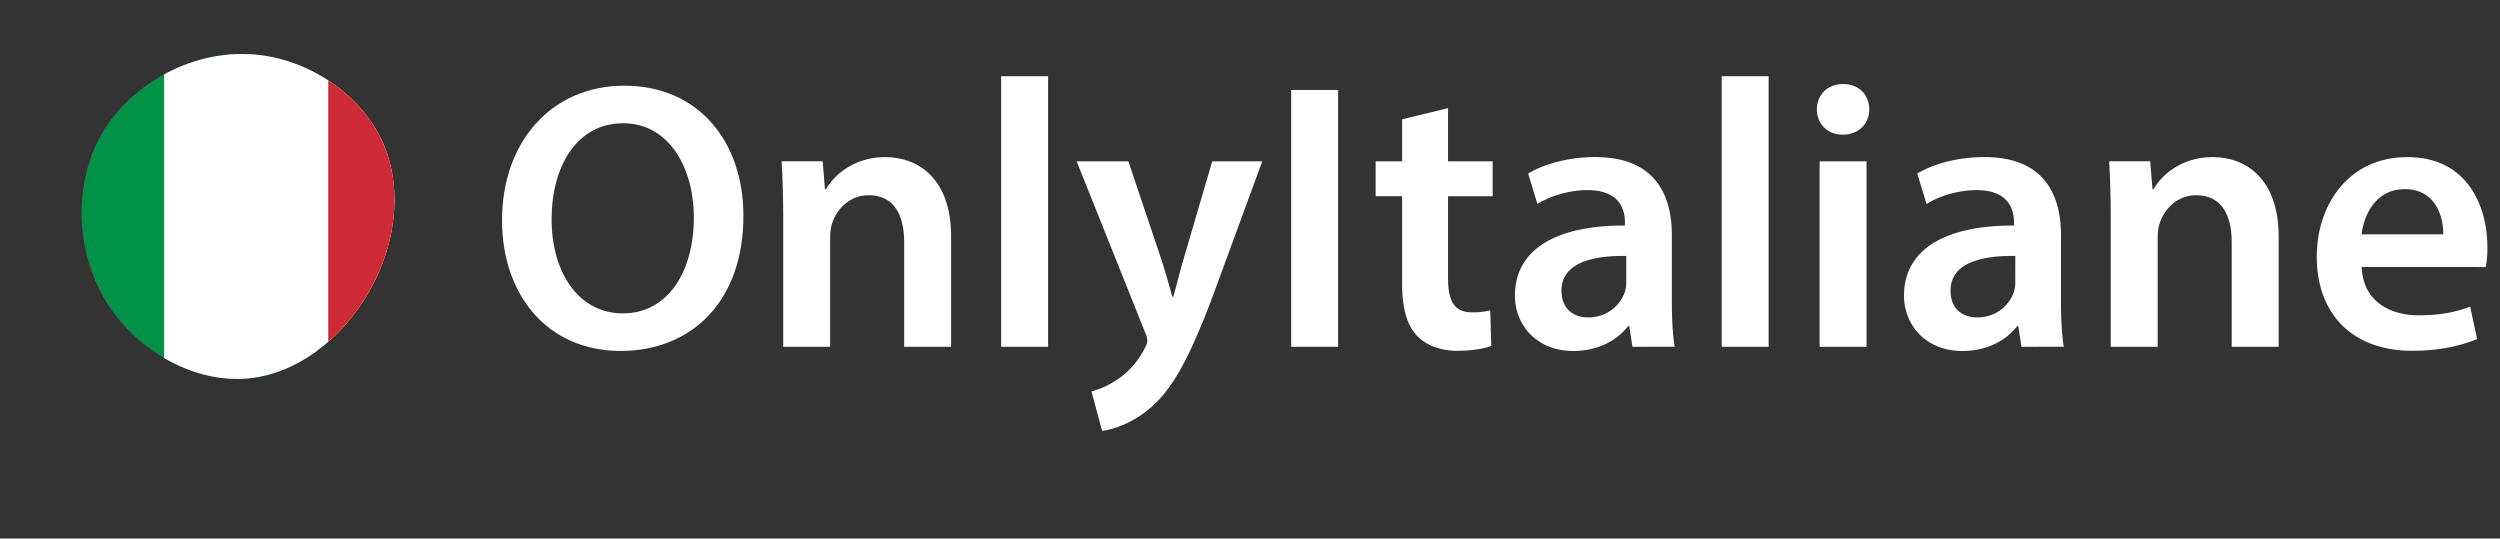 <svg id="Layer_1" data-name="Layer 1" xmlns="http://www.w3.org/2000/svg" xmlns:xlink="http://www.w3.org/1999/xlink" width="2525.97" height="544.1" viewBox="0 0 2525.97 544.1"><rect x="0" y="0" width="2525.97" height="544.1" fill="#333333" stroke="none"/><defs><style>.cls-1{fill:none;}.cls-2{isolation:isolate;}.cls-3{fill:#fff;}.cls-4{clip-path:url(#clip-path);}.cls-5{fill:#009246;}.cls-6{fill:#ce2b37;}</style><clipPath id="clip-path"><path class="cls-1" d="M384,138.23c23.84,47.25,17.12,106.41-10.4,155.18C346.29,342,298.39,380.1,245.73,382.7c-52.73,2.81-109.91-29.91-139.6-79.76-29.91-50.06-32.08-117.46-3.47-167.53,28.82-49.8,88.21-82.35,145.42-80.8C305.3,55.88,359.91,91,384,138.23Z"/></clipPath></defs><g class="cls-2"><g class="cls-2"><path class="cls-3" d="M751.14,218c0,86.89-52.68,136.58-124.17,136.58-73.29,0-119.71-56-119.71-132,0-79.66,50.34-136,123.54-136C706.49,86.66,751.14,143.86,751.14,218Zm-193.82,3.63c0,53,26.75,95,72.06,95,45.77,0,71.7-42.61,71.7-96.89,0-49-24.3-95.21-71.59-95.21C582.57,124.59,557.32,168.38,557.32,221.67Z"/><path class="cls-3" d="M791.34,218.69c0-21.65-.69-39.5-1.54-55.74h41.41l2.33,28.14h1.1c8.3-14.54,28.59-32.37,59.73-32.37,32.68,0,66.62,21,66.62,80.33V350.38H913.56V244.63c0-26.89-9.87-47.38-35.75-47.38-18.87,0-31.91,13.32-36.87,27.81-1.46,3.88-2.18,9.64-2.18,15V350.38H791.34Z"/><path class="cls-3" d="M1011.55,77H1059V350.38h-47.43Z"/><path class="cls-3" d="M1140.08,163l33.79,100.48c3.73,11.61,7.79,25.92,10.56,36.34h1.1c2.93-10.53,6.43-24.63,9.94-36.73L1224.82,163h50.54l-46.94,127.9c-25.73,70-43.12,101-65.19,120.5-18.63,16.24-37.93,22.41-49.71,24l-10.69-39.89a85.62,85.62,0,0,0,27.37-12.93c9-5.93,19.48-17,26-29.89,1.87-3.24,3-6,3-8.32,0-2.06-.52-4.82-2.49-9.24L1087.84,163Z"/><path class="cls-3" d="M1352,90.9V350.38H1304.6V90.9Z"/><path class="cls-3" d="M1463.08,109.28V163h45.09v35.31h-45.09V281c0,22.94,6.11,34.6,24.24,34.6a71.74,71.74,0,0,0,18.41-2.07l1,36.06c-7.12,2.67-19.54,4.86-34.49,4.86-17.42,0-31.92-5.93-40.73-15.44-10.18-10.76-14.82-28-14.82-52.57V198.26h-26.75V163h26.75V120.5Z"/><path class="cls-3" d="M1649.42,350.38l-3.24-20.88H1645c-11.36,14.79-31,25.12-55.24,25.12-38,0-59.09-27.17-59.09-55.75,0-47.3,42.14-71.24,111.18-71v-3.1c0-12.31-4.88-32.8-38.06-32.67-18.36,0-37.61,5.92-50.39,14l-9.39-30.76c14.16-8.6,38.43-16.63,67.94-16.63,60.11,0,77.27,37.9,77.27,79v67.49c0,17,.85,33.58,2.91,45.15Zm-6.27-91.79c-33.44-.45-65.43,6.6-65.43,35.14,0,18.35,12,27,27,27,18.91,0,32.54-12.21,37.08-25.94a35.68,35.68,0,0,0,1.33-10.3Z"/><path class="cls-3" d="M1739.57,77H1787V350.38h-47.43Z"/><path class="cls-3" d="M1888.72,110.5c0,14.15-10.23,25.56-27,25.56-15.71,0-26-11.41-26-25.56-.06-14.44,10.61-25.62,26.53-25.62C1878.37,84.88,1888.55,95.93,1888.72,110.5Zm-50.21,239.88V163h47.43V350.38Z"/><path class="cls-3" d="M2042.5,350.38l-3.24-20.88h-1.14c-11.36,14.79-31,25.12-55.24,25.12-38,0-59.09-27.17-59.09-55.75,0-47.3,42.14-71.24,111.17-71v-3.1c0-12.31-4.87-32.8-38-32.67-18.36,0-37.62,5.92-50.39,14l-9.39-30.76c14.16-8.6,38.43-16.63,67.93-16.63,60.12,0,77.28,37.9,77.28,79v67.49c0,17,.85,33.58,2.91,45.15Zm-6.28-91.79c-33.44-.45-65.42,6.6-65.42,35.14,0,18.35,12,27,27,27,18.92,0,32.55-12.21,37.09-25.94a35.67,35.67,0,0,0,1.32-10.3Z"/><path class="cls-3" d="M2132.65,218.69c0-21.65-.69-39.5-1.54-55.74h41.41l2.33,28.14h1.1c8.3-14.54,28.59-32.37,59.73-32.37,32.68,0,66.63,21,66.63,80.33V350.38h-47.43V244.63c0-26.89-9.87-47.38-35.76-47.38-18.87,0-31.91,13.32-36.87,27.81-1.46,3.88-2.17,9.64-2.17,15V350.38h-47.43Z"/><path class="cls-3" d="M2386.22,269.78c1.26,34,27.55,48.81,57.88,48.81,21.8,0,37.4-3.42,51.73-8.68l7,32.62c-16,6.81-38.3,11.89-65.51,11.89-60.85,0-96.49-37.59-96.49-95,0-51.72,31.38-100.67,91.66-100.67,60.93,0,80.76,50.09,80.76,91.16a99.68,99.68,0,0,1-1.67,19.9Zm82.43-33c.2-17.36-7.34-45.68-39.09-45.68-29.17,0-41.31,26.5-43.42,45.68Z"/></g></g><g class="cls-4"><rect class="cls-5" y="51.87" width="497.49" height="331.66"/><rect class="cls-3" x="165.83" y="51.87" width="331.66" height="331.66"/><rect class="cls-6" x="331.66" y="51.87" width="165.83" height="331.66"/></g></svg>